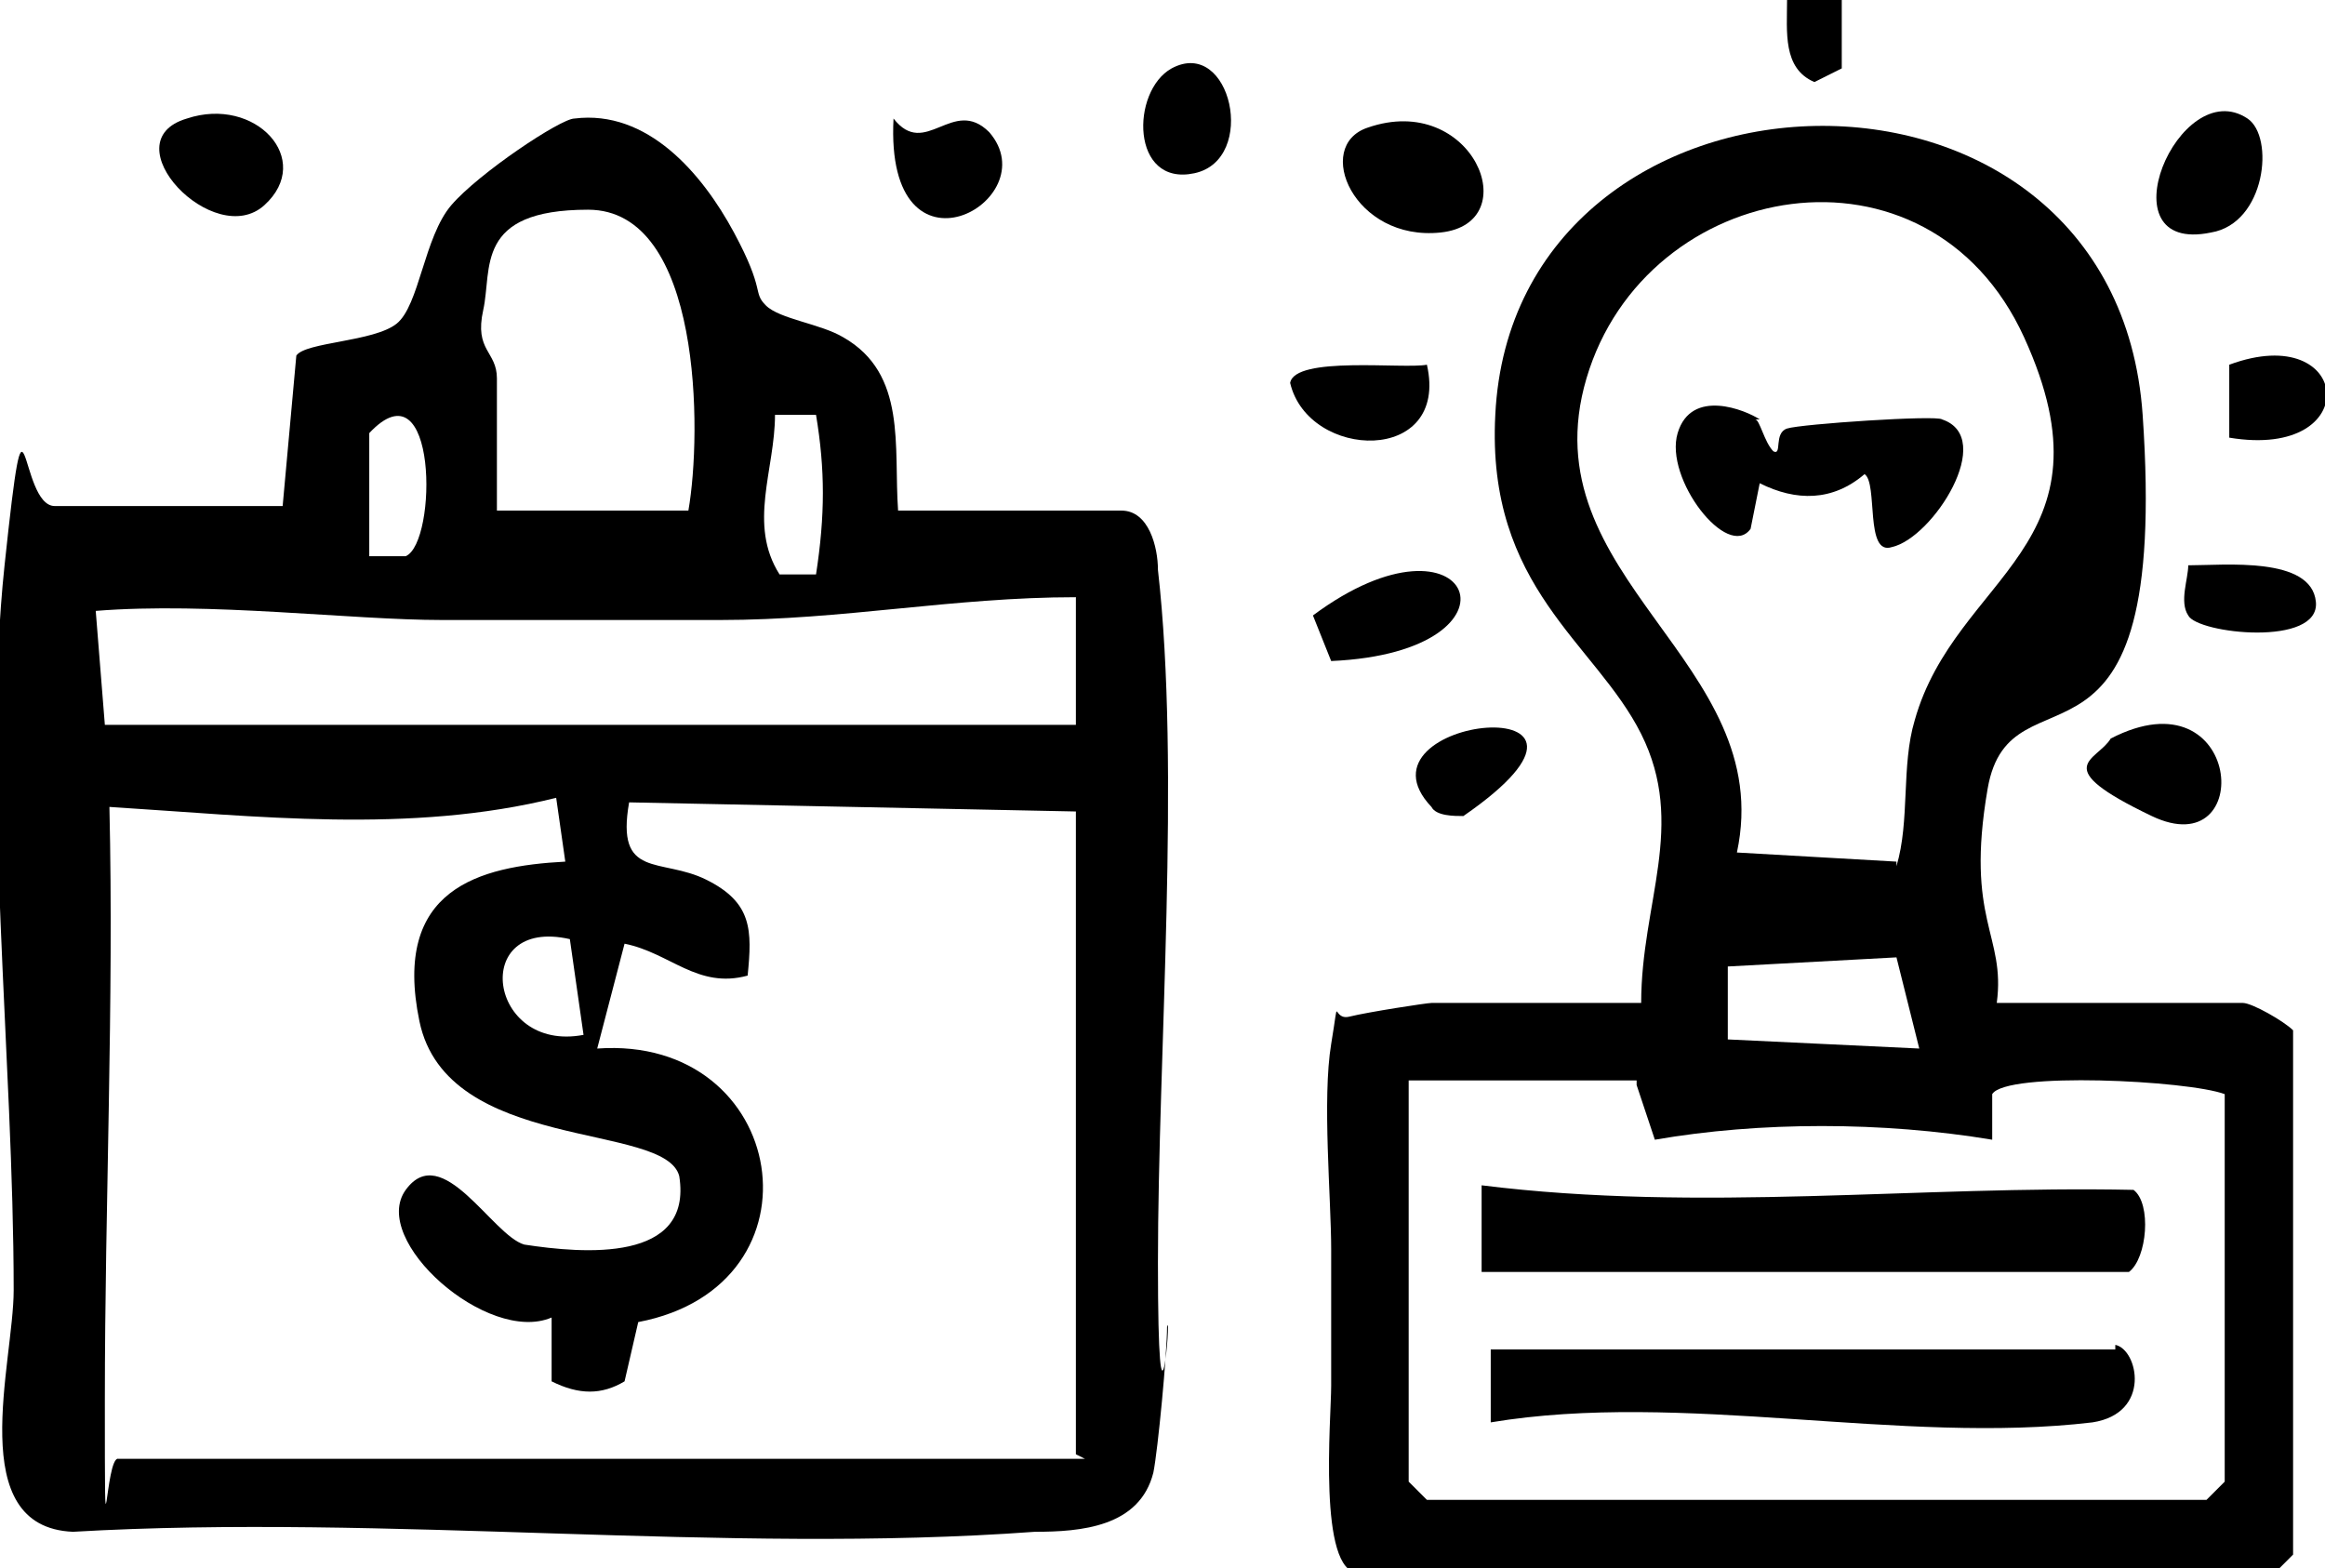 <?xml version="1.0" encoding="UTF-8"?>
<svg xmlns="http://www.w3.org/2000/svg" version="1.1" viewBox="0 0 51 34.4">
  <!-- Generator: Adobe Illustrator 29.2.1, SVG Export Plug-In . SVG Version: 2.1.0 Build 116)  -->
  <g id="Layer_1" display="none">
    <path d="M66,13.4c-.3-.3-1.1-1.7-1.2-1.7-2.1.6-2,1.3-2.2,3.3-2,.7-4.2.4-6.3.5,0-1.1.3-2.4-.5-3.3-1.4-.8-2.9,1.9-3.6,1.8-1.7-1.8-4.4-2.8-4.8-5.5.7-1,2.2-1.3,1.9-2.9l-2.8.2c-2.1-1.4-.5-4.1-.9-6.2.7-.9,2.8.2,3.4-.6.9-1.4-1.5-2.8-1.3-3.5l3.7-3.8c1.6-.6,1.9,1.5,3.3,1.3,2-.2,1.9-1.7,1.9-3.4.3-.4,5.4-.5,6.2.3.6.8-.5,2.5,1.7,3s2.4-2,3.6-1.5,2.4,3.4,3.4,4c.4.9-5,3.7.9,3.6.6.4.7,4.9.4,5.6-.6,1.3-2.9.2-3.1,1.6s1.9,2.6,1.7,3.4l-4.3,4.6c-.3-.4-.7-.5-1-.8ZM61-8.5h-2.7s-.1,2.5-.1,2.5c-.8.5-1.7.6-2.5.9s-.7.7-1,.8c-1.1.3-2.2-1.8-2.7-1.7l-1.3,1.6,1.5,1.9c-.9,2.4-1.1,4.1-4.2,3.6v2c.3.3,2.1,0,2.7.4s1.4,3,1.4,3.3c0,.7-1.7,1.3-1.9,2s1.4,2,2.1,2.3c.5,0,1.4-1.4,2.2-1.5s3.7,1.2,3.8,1.6v1.9c.3.6,2,.5,2.3.3.5-.3,0-1.7.6-2.4,1.2-.2,3.4-2,4.3-1.6s1.8,2,2,1.9l1.5-1.9-1.9-1.8c.5-2,.8-4.5,3.5-4.1l.4-.4-.2-2.1c-1.7,0-2.3.4-3-1.3s-.6-2.6,1.2-4.1c.2-.4-1-1.7-1.4-1.7l-1.9,1.6c-.5.3-1.1-.5-1.6-.7-2-.9-3.4-.5-2.9-3.4Z"/>
    <path d="M36.3,5.9c2.5-.3,4.9,0,7.1,1.1s1.8,1.7,2.9,3.5,3.4,4.2,3.5,5.1c.6,4-2.1,9.7-5.7,11.5s-8.5,1.6-12.5-.7c-8.3-4.7-5-19.3,4.6-20.6ZM44.4,11.2c.3-.6-1.3-1.9-1.8-2.2-2.8-1.7-7.8-1.7-10,1l2.8,3.1c2.3-1.6,4.3-1.1,6.6.2.3-.5,2.3-1.8,2.3-2ZM31.6,23.3c.1-1,2.2-2.1,2.4-2.9s-.5-2.1-.5-3.2.4-2.4.7-3.4c-1.1-.6-1.7-1.8-2.6-2.6s-.2-.4-.6-.3c-1.6,3.1-2.8,5.8-1.6,9.4s1.5,3.4,2.1,3ZM46.1,12.1c-1-1-2.5,0-3.2.9s.9,3,.9,4.3-.9,2-.6,3.1,2.1,2.1,2.2,2.9c3-1.9,2.9-9.1.8-11.3ZM40.2,19.8c1.4-1.1,1.6-4,.2-5.1-2.9-2.2-5.9,1.5-4.1,4.3s3,1.5,3.9.7ZM35.7,21.6l-2.9,2.8c2.8,2.3,6,2.6,9.3,1.4s2-.6,1.5-1.7-2.1-2.4-2.3-2.4c-.5,0-1.3.8-1.8.9-2,.5-3.3-1-3.8-.9Z"/>
    <path d="M43.7,1.4l-.2,2.7C35,.1,25.8,6,24.2,14.9c-2.9,16.9,22.8,23.8,27.6,6.4s.7-5,1-5.2c.4-.4,1.7-.6,1.9,0,.3,1-.1,2.9-.4,4-1.2,4.6-3.3,8.5-7.5,11-6.1,3.6-13.4,3.2-18.9-1.3C13.9,17.8,26.5-3.9,43.7,1.4Z"/>
    <path d="M65.5,19.4l2.6-1.7c.9.7,4,4.6,3.8,5.5s-1.1,1-1.4,1.6c-.4,1-.2,2.3-.6,3.4l1.6,2.1-3.8,4.4c-.8.2-1.2-1.2-1.9-1.2s-1.5,1.7-1.5,2.5l-5,.2-.5-2.3c-.5-.4-1.9,1.3-3.6-.4s1.7-3.7-1.6-5v-.3c1.4-3,1.3-6.2,3.2-9l2,.4.5-2c.3-.8,3.8-.7,4.7-.9l1.4,2.7ZM63,18.7l-1.9.3c.3,2.4-1.6,2.5-3.5,2.7,0,2.1-1.4,4.1-.9,6.2s.9,1.2.9,1.8-1.2,1.6-.7,2.6c.1.1,2.4-1.2,3.8,0s-.4,3.2,2.1,2.5c0-.9-.3-1.8.5-2.3s2.9-1.2,3.1-1.3c1,0,.8.8,1.6.9l1-1.4c.1-.5-.9-.7-1.1-1.1-.4-.7.5-2.2.6-3.1s-.3-2.2-.2-2.7.9-.8,1.1-1.2c.3-.7-1.2-1.8-1.5-2.5-.5.3-.9,1.2-1.5,1.2s-4-1.4-3.3-2.7Z"/>
    <path d="M28.3-3.8c1.8-.5,2.5,2.5.9,2.9s-2.4-2.5-.9-2.9Z"/>
    <path d="M38.5-5.8c1.4,3.1-3.1,3.9-2.1.2l2.1-.2Z"/>
    <path d="M40.5-5.6c3.6-.9,2.8,3.7.1,2v-2Z"/>
    <path d="M52.1,33.2c.8,1.2-2.3,2.6-2.7.8s2.2-1.5,2.7-.8Z"/>
    <path d="M61-8.5c-.5,2.9.9,2.5,2.9,3.4s1,.9,1.6.7l1.9-1.6c.4,0,1.6,1.3,1.4,1.7-1.7,1.5-2.1,1.9-1.2,4.1s1.3,1.3,3,1.3l.2,2.1-.4.4c-2.7-.4-3,2.1-3.5,4.1l1.9,1.8-1.5,1.9c-.2.1-1.6-1.7-2-1.9-.9-.4-3.1,1.4-4.3,1.6-.6.6-.1,2-.6,2.4s-2,.3-2.2-.3v-1.9c-.2-.4-3.4-1.6-3.9-1.6-.8,0-1.7,1.5-2.2,1.5-.6-.3-2.3-1.5-2.1-2.3s2-1.2,1.9-2-1.2-3.1-1.4-3.3c-.6-.3-2.4,0-2.6-.4v-2c3,.6,3.2-1.1,4.1-3.6l-1.5-1.9,1.3-1.6c.4,0,1.5,2,2.7,1.7s.6-.6,1-.8c.8-.4,1.7-.5,2.5-.9v-2.5c.1,0,2.8,0,2.8,0ZM58.7-4c-9.5,1.2-5.9,16,3.4,12s3.9-12.9-3.4-12Z" fill="#fff"/>
    <path d="M31.6,23.3c-.6.4-1.9-2.5-2.1-3-1.2-3.6,0-6.2,1.6-9.4.4,0,.4,0,.6.3.8.8,1.5,2,2.6,2.6-.3,1.1-.7,2.3-.7,3.4s.7,2.4.5,3.2-2.3,1.8-2.4,2.9Z" fill="#fff"/>
    <path d="M44.4,11.2c0,.1-2.1,1.5-2.3,2-2.3-1.3-4.3-1.8-6.6-.2l-2.8-3.1c2.3-2.6,7.2-2.6,10-1s2.1,1.6,1.8,2.2Z" fill="#fff"/>
    <path d="M46.1,12.1c2.2,2.1,2.2,9.4-.8,11.3-.2-.8-2.2-2.6-2.2-2.9-.3-1.1.6-2,.6-3.1s-1.6-3.5-.9-4.3,2.2-1.9,3.2-.9Z" fill="#fff"/>
    <path d="M35.7,21.6c.6-.1,1.9,1.4,3.8.9s1.2-1,1.8-.9,2.2,2.3,2.3,2.4c.5,1.1-.6,1.4-1.5,1.7-3.3,1.2-6.5.9-9.3-1.4l2.9-2.8Z" fill="#fff"/>
    <path d="M40.2,19.8c-1,.8-3.2.4-3.9-.7-1.8-2.8,1.2-6.6,4.1-4.3s1.2,4-.2,5.1Z" fill="#fff"/>
    <path d="M63,18.7c-.6,1.3,2.6,2.8,3.3,2.7s1-.9,1.5-1.2c.3.6,1.8,1.8,1.5,2.5s-1,.7-1.1,1.2.3,1.8.2,2.7-1,2.3-.6,3.1,1.2.6,1.1,1.1l-1,1.4c-.8,0-.6-1-1.6-.9s-2.9,1.1-3.1,1.3c-.8.6-.5,1.5-.5,2.3-2.5.7-1.6-2.1-2.1-2.5-1.4-1.1-3.7.2-3.8,0-.4-1,.7-1.9.7-2.6s-.8-1.2-.9-1.8c-.5-2.2.9-4.1.9-6.2,1.9-.2,3.8-.2,3.5-2.7l1.9-.3ZM61.7,21.9c-2.8.5-3.7,2.9-3.4,5.5.6,4.4,7.3,4.2,8.3.7s-1.2-6.8-4.9-6.2Z" fill="#fff"/>
    <path d="M58.7-4c7.3-.9,9.8,9.4,3.4,12-9.3,3.9-12.9-10.9-3.4-12ZM58.5-1.8c-1,.2-2.5,1.7-2.9,2.6-1.9,4.6,4.2,7.8,7,4.3s0-7.7-4.1-6.9Z"/>
    <path d="M61.7,21.9c3.7-.6,5.9,2.8,4.9,6.2s-7.7,3.7-8.3-.7.6-5,3.4-5.5ZM62.2,23.9c-3.1.5-2.3,4.9.2,4.9,3.6,0,2.5-5.3-.2-4.9Z"/>
    <path d="M58.5-1.8c4.1-.8,6.6,3.8,4.1,6.9s-8.9.3-7-4.3,1.9-2.4,2.9-2.6Z" fill="#fff"/>
    <path d="M62.2,23.9c2.7-.4,3.8,4.9.2,4.9s-3.3-4.3-.2-4.9Z" fill="#fff"/>
  </g>
  <g id="Layer_3" display="none">
    <path d="M6.4,2.6c0-.2.6-.8,0-.8-.4,1.1-.7,2.6-2.1,2.1-.1-.3-.3-.6-.2-1s2.3-4.9,2.5-5.2c.6-.7,1.1-.7,1.8-.1s3.1,5.2,3.1,5.5c0,1.1-1.3,1.5-2,.6s-.5-1.5-1.1-1.9v23.6c.1,0,12.7-13.6,12.7-13.6,1-.8,2.6-3.3,4.1-2.6l6.1,5.7c.2.2.4.3.7.2s2.4-2.1,2.7-2.4c2.5-2.4,5.4-5.3,7.8-7.8s2.8-3.1,2.6-3.3c-1.7.3-4.1.2-2.6-2l8.6-2.5c.5,0,1,.3,1,.8s-2,7.1-2.5,8.1-.8,2.2-1.7,2.1c-2.8-.1,1.1-5.3.7-6.7-2.5,1.9-14.7,16.2-16.6,16.4s-2.2-1.8-3-2.5c-1.4-1.3-3.2-2.5-4.3-4h-.3S8.3,28.5,8.3,28.5v4.9h7.5c.1-1.4,0-3.4.6-4.6h5.9v4.6h2.4v-7.6s.6-.6.6-.6h5.9l.2,8.4h2.4c0-.1,0-14.4,0-14.4h6.4l.4.4v14.1l2.4-.3c0-.5.2-1.1.2-1.6.5-5.5-.9-11.8-.2-17.3s0-.6.4-.8h5.8l.4.4v18.5c0,.2-.6,1.4.6,1s.6-1.7.6-2.4h1.5s.4,1.9.4,1.9c1.3-.2,2.7.3,2.4,1.9-.1.2-1.9.4-2.4.6-.7.4-.5,1.4-1.4,1.5s-1.1-1-1-1.9c-2.1,0-4.3,0-6.4,0s-2.4,0-3.6,0c-10.5,0-21,0-31.5,0-1,.2-.3,1.9-1.8,1.7,0-1.8-.5-1.4-1.6-1.9-2-.9.2-1.4,1.1-1.9V2.6ZM47.5,15.7h-2.6l.2,17.8h2.2s.2-17.8.2-17.8ZM38.6,21l-2.6.2v12.3h2.6v-12.5ZM29.2,27.2h-2.4c-.3.2-.4,5.7-.1,6l2.5.2v-6.3ZM17.9,33.5c.6,0,2,.2,2.3-.2l-.4-2.8h-1.9c0,.1,0,3,0,3Z" fill="#272727"/>
  </g>
  <g id="Layer_4" display="none">
    <path d="M43.5-2c1.3,1.4,2.6,3.1,3.9,4.4s3.1,2.3,3.4,3c.6,1.5,0,4.6,0,6.3,2.3-.6,3.6-2,5.7,0s3.1,3.6,3.2,3.8c.3.8.5,5.3-.2,5.5-3.4.1-1.4-3-2.2-4.8-1.4-.7-2.4-3.5-4.2-2.9s-1.5,2.5-1.8,3.8-.5.1-.5.3c0,1,1.7,1.7,2.6,1.4s.8-3,.9-3.8l.3.8.9-.5c-.8,1.7.6,2.8.6,3.9s-.3,1.3-.3,2c0,1.8,0,3.7,0,5.6.4,1.2,5.5-1,4.5,2.4l-4.6-.3v4.3h-1.8c0-.1,0-4.3,0-4.3l-8.9.4c-.4.2.2,1.4.5,1.5,1.2.6,4.4-.4,5.2-.1s.3,2.8.4,3.5l9.9.5c0,.7,0,1.6-.9,1.7l-40-.2c-.1,0-.4-.8-.4-.9v-15.6h-4.9c-.7,0-3.7,3.3-4.4,2.8-1.3-1.5,2.3-4.5,3.5-4.8s4.4.4,5.9.5v-3.6c-1.9.7-2.8,1.3-4.8.6-3-1-4.7-6-3.8-8.9s5-4.9,7.4-2,.3,1,.8,1.1l.5-7.6h23.7ZM21.9-.3v34.4h27.4c0,.1,0-1.9,0-1.9-1,.1-2.2-.2-3.2,0s-1.5,1.4-2.8,0-.9-5.7,1.7-5.2l.2-.3-.2-8.7c-5,.5-10.1.2-15.1.2s-2.9.4-4.4,0v-1.8s18.2,0,18.2,0c1.6.9,1.3,0,1.5,0,3-.8,1.9,2.6,1.9,4.2,0,2.2,0,4.3,0,6.5h2.1c.6-.1.5-5.9.4-6.7s-.8-1-.8-1.5c2-1.2.2-1.9.1-3s.5-2.7,1.4-3.7c-2.2-.6-.7-5-1.4-6.1s-.9-.5-1.3-.8c-1.3-1.1-3.3-3-4.4-4.2s-.6-1.2-1.2-1.6L32.6,0l-10.8-.2ZM15.7,4.6c-2.8.2-3.3,4.6-1.8,6.8,2.4,3.5,6.1,2.9,6-1.6s-.7-5.4-4.2-5.1ZM51.5,19.7v7.2h2.3v-7.1c-.8,0-1.3-1-2.3-.1Z"/>
    <path d="M16.1,29.2l.3.5c-.1,1-3.3.9-4.1.8-1.4-.2-1-1.3-.2-1.3h4.1Z"/>
    <path d="M39.3,4.9c.2.2,1.1,2.5,1.5,2.5,1-.8,1.1-3.1,2.7-2.8.6,1.3-1.7,3.4-1.8,4.2s1.4,2.5,1.8,3,1.2.5,0,1.1c-1.7.8-1.7-1.5-2.7-2.4-1,.8-1.3,2.3-2.6,2.8l-.6-.3c.4-1.6,1.4-2.7,2.2-4.1-.6-1.4-2.3-2.4-2.2-4.2,0,0,1.5.1,1.7.3Z"/>
    <path d="M37.1,12.9c-1.6.5-1.5-2.1-2.7-2.3-2.2-.4-2.2,2.1-3.1,2.3-1.3.3-.5-1.9-.3-2.3.3-.8,2.1-5.6,2.4-5.7.7-.2,1.1,0,1.4.5s1.6,4,1.8,5,.5,1.6.4,2.5ZM34,7.4c-.6-.6-.8,1.5-.8,1.8h1.3s-.5-1.8-.5-1.8Z"/>
    <path d="M27.4,6.3h-2c-.4-.4-.1-1.5.2-1.5,1.4.3,3-.2,4.3-.2,2.5,0,1.6,2.4-.6,1.8-.5,1.8,0,3.6-.3,5.4s-.4,1.8-1,1-.5-.9-.5-1v-5.5Z"/>
    <path d="M30.5,21.6c.2.4-.2,1.8-.6,1.8h-4.7c-.2,0-.4-1.8.4-1.8h4.9Z"/>
    <rect x="25.2" y="26.1" width="5.1" height="1.8"/>
    <path d="M30.2,32.2h-4.8v-1.8h4.7c.6,0,.3,1.4.1,1.8Z"/>
    <path d="M32.8,27.9l-.2-1.4c.2-.8,4.2-.3,5-.1l-.4,1.5h-4.4Z"/>
    <path d="M36.8,21.6l-.2,1.4c-1.6.4-4.7,1.2-4.1-1.4h4.3Z"/>
    <path d="M36.8,30.7v1.1c0,.5-4.8,1.2-3.8-1.1,1.3-.2,2.5-.4,3.8,0Z"/>
    <path d="M41.9,21.6c0,.5.2,1.5-.4,1.7-1.6.1-3.2.4-2.9-1.7,1.2.1,2.2-.6,3.3,0Z"/>
    <path d="M41.1,25.9c.2.5.3,1,0,1.4l-2,.3.2-1.7h1.8Z"/>
  </g>
  <g id="Layer_5" display="none">
    <path d="M30.9-13.1c1.2,1.2,1,2.7,1.9,4,1.3.2,3-.2,4.2.1s1.2,1.6,2,1.8,1.8-.2,2.6-.2c1.6,0,6-.3,7.1.6,2,1.7,1,4.9,1,7-.1,12.2.3,24.5.3,36.8s-.5,2.8-.3,4.2c-.9-.5-1.9-1.1-1.9-2.3,0-10.7,0-21.5,0-32.1s0-5.7,0-8.6c-3.1.4-6.2.2-9.3,0-.8.2.5,2.9-2.2,3.2-6.2.5-13.1-.4-19.3,0-1.2-.2-1.4-2.1-1.3-3.1l-8.4.5-.5,4.9c-.7.4-.9,0-1-.7-.1-1.2-.1-4.2,0-5.3s.5-1,1.3-1.1c2.7-.3,6.1,0,8.8-.2l-.6-1.7-9.9.2c-1.1.8-.9,6.6-.8,8.1.1,3.8.8,7.6,1,11.4.4,9.7-.4,19.4-.7,29s-1.4,7.6,2.8,7.8c9.2.5,18.7-.4,28.1-.2s7.4.8,11.1.2,1.9-1,1.8-.1c-.1,2.2-4.5,1.6-6.2,1.6s-5.1-.5-7.5-.5c-9.2,0-18.6,1.6-27.8.8s-4.2-2-4.5-4.2,0-5.9,0-8.2c.2-8.6,1.4-17.2,1-25.9S1.9,2,2.5-3.3s1.4-3.6,3.1-3.9,9.5.4,10.4-.3.4-.7.7-1c1.4-1,4.1-.3,5.7-.6l.4-.4c-.4-4.4,5.2-6.6,8.2-3.6ZM30.5-7.1c.3-2.3-.4-5.5-3.3-5.3s-2.3,3.4-2.8,5.3h-6.5V-.9l.4.4h18v-6.4c-.3-.5-.5-.1-.6-.1h-5.2ZM47.6-5.4h-8.8c-.2.4-.4,1.9.1,1.9h9.8c.2-.7-.4-1.8-1.1-1.9Z"/>
    <path d="M17,26.7c-1-.4-5.2.7-5.7,0l.4-9.3c3.9-1.3,7.9-2.4,11.7-3.7s14.6-5.9,15.3-5.3l-1.6,2.1c1.2,5.2.2,10.6.4,15.9-.2.6-2.9.5-3.4.2s-1.6-2.8-1.6-3.3v-10.6c0,0,.3-.3.2-.6-.4-.4-3.1,1.7-3.7,1.9-1.8.8-5.4,2-7.3,2.6s-3.3.3-4.6,1.2v9.1ZM35.6,11.3l-1.6.6c.4,4.4,0,8.8.7,13.2l1.2.3-.2-14ZM13.4,19.6c-.3,1.5.2,4,0,5.7h1.7c.6-.5.1-5.8,0-6.8-.6,0-1.6.4-1.7,1.1Z"/>
    <path d="M31.4,26.3c.3,0,4.8,3.4,5.4,4,4.7,4.2,10.6,10.4,14.7,15.3s2.9,3.2,1.2,4.8-1.7.7-2.8.1c-3.2-1.7-5.3-5-7.7-7.5s-5.9-5.6-8.6-8.6-4.1-4.9-4.2-5.3c-.2-.9,1.3-2.4,2-2.9ZM33.2,30.4c.1.4,0,.7.4,1.2s1.7,1.5,1.4.3-.9-1.3-1.8-1.5c-.2-.7,0-1.9-1.2-1.7-.3.7-.1,1.6.7,1.8s.5-.1.5-.1ZM50.3,48.5c.9-1-3.7-5-4.5-5.8-2.6-2.9-5.8-6.9-8.8-9.3s-1.1-1-1.9-.8c-.2.2.8,1.3,1,1.6,2.6,3.2,5.8,5.9,8.6,8.8s5.1,6.2,5.7,5.6Z"/>
    <path d="M44.5,26.1c-.3,1.1-4.1.5-5.1.3-.6-3.1,0-6.2,0-9.3s-.2-5.2-.3-7.7-.5-1.6-.1-2.5,4.6-2,5.4-1.1v20.3ZM42.4,7.2l-1.1.2c-.3,4.1,0,8.3-.1,12.5s-1.5,6.1,1.9,5.1c-.9-4.1-.3-8.4-.5-12.6s-.5-3.5-.3-5.2Z"/>
    <path d="M7.1,48.2c1.2.7,2.3,0,3.5,0,4.9-.1,10.1,0,14.9.6-2.1,1-4.4.8-6.6.8s-6,.3-8.9.3-3.4-.3-4-1.3-.1-8.4,0-10.2-.2-.7.4-.6c1.1.4.7,4.1,1.1,5.2l-.2,5.2Z"/>
    <path d="M19.2,17.7c.2-.8,2,0,2.8-.1s1.1-.9,1.8,0l.4,9.2c-.2,0-.5.3-.6.3h-4.5v-9.3ZM20.6,18.2v6.5c0,0,.2.6.4.6h1.3v-5.9c0-.5-.8-1.1-1.1-1.6l-.6.4Z"/>
    <path d="M30.7,37.8c-.5.2-1,.3-1.5.3-5.2.4-11.2,0-16.5,0s-1.6.6-2.3-.1-.4-1.1.2-1.3l19.1-.3c.7,0,1.6.7,1,1.4Z"/>
    <path d="M28,31.8c.5.2.4,1,0,1.4-5.8.7-11.7,0-17.4.6l-.3-1.5c0,0,1.4-.5,1.5-.5h16.2Z"/>
    <path d="M26.4,42c-2.4.1-4.9.6-7.4.7s-7,.2-7.8-.2c-1.2-.5-.5-1.2.5-1.3,3.6-.3,9.8-.6,13.3-.3s1.3.1,1.3,1Z"/>
    <path d="M27.4,15.1c0,3.7-.1,7.4.7,11-.1.5-1.8.5-2,.1-.8-1.1-.3-9.2-.6-11.1h1.9Z"/>
    <path d="M24.2,44.9c.2.6-.4.6-.9.7-1.1.1-2.9.2-4.1.3-1.8,0-6.2.3-7.7,0s-.6-.8-.6-1.5c4.4.3,9.1-1.1,13.3.5Z"/>
    <path d="M30.5,24.8c-.3.3-1,.3-1.4.3,0-2,0-4,0-5.9s-.8-4.4.1-4.7c.4,0,1,.2,1.2.5.5.8.5,7.3.4,8.6s0,1-.3,1.3Z"/>
    <path d="M19.1,7.9v1.1c-.5.2-1,.4-1.6.5-1.3.2-5.1,0-6.5-.2s-1.3-1.6.3-1.7,1.9.3,2.9.2c1.6,0,3.3-.7,4.9,0Z"/>
    <path d="M41.6,44.9c-1.7,2.3-5.5,2.1-7-.2,1.1-.2,2,.4,3,.5s2.6-.5,4-.3Z"/>
    <path d="M43.7,48.5c.5,0,2.2.3,2.3.8,0,.7-.7.6-1.1.6-1.6,0-3.8-.8-5.4-1,0,0,.3-.5.4-.5,1.2,0,2.7-.1,3.9,0Z"/>
    <path d="M12.8,12.8c.1.2,0,1,0,1.3-.4,1.2-3.5.5-2.7-1s2.5-.6,2.8-.2Z"/>
    <path d="M44,32.1v1.2c-.7,1-3.4-.2-3.8-1.2,1.3,0,2.6-.6,3.8,0Z"/>
    <path d="M35.6,39.1c.2.9-.6.7-.9,1.4s0,1.6-.8,2c-.5-1.5-.4-3.7,1.7-3.4Z"/>
    <path d="M27.1-11.2c2-.6,2.8,3,.7,3.6-2,0-2.5-3.1-.7-3.6Z"/>
  </g>
  <g id="Layer_6" display="none">
    <path d="M44.5,20.4c3,1.1,5.7,2.3,7.1,5.4s.9,6.5.7,9.9c-.5,1.4-1.9.5-3,.6-3.6.1-6.9,0-10.4,0s-7.4.4-10.5,0-.5,0-.7-.2c.3-3.7-.3-7.5,1.4-10.9s4.7-3.8,7.5-5.1c-.6-1-1.4-1.6-1.9-2.6-2.7-5.8,2-13.2,8.4-10.3s4.9,6.7,3.2,10.4-2.1,2.7-1.9,2.9ZM42.4,8.1h-3.4c-.9.5.5,1.6,1.2,1.7s2.5-.6,2.2-1.7ZM43.5,9.5c-1.6,2.1-4.2,2.2-5.9.2-2.5,2.9-1.3,9.6,3.1,9.6,4.6,0,6.1-7.1,2.8-9.8ZM38.9,24.5l.4-1.2c1.2.2,2.1.7,3.1,1.4.3,0,1.1-2.6.7-3.1-1.5-.6-3.4.4-4.6-.9-.4,1.1-.3,2.3,0,3.4s-.2.4.5.4ZM32,34.9v-4.9c0-.7,1-.7,1.5-.6l.4.3v4.9h12.6l.3-4.6c.2-.6,1.2-.4,1.7-.4.5.1,0,4.2.2,5.1l.4.4h1.5s0-6,0-6c0-.3-.8-2.4-1-2.8-.8-1.5-2.5-3-4.2-3.3-.6,3.8-2.5,7.2-4.1,10.7-1,.7-2.7-2.6-3-3.2-1.2-2.4-1.6-5.2-2.8-7.7-5.5,1.9-5.6,6.6-5.3,11.7l1.9.4ZM40.7,30.4l1.4-3.4c-.4-.7-1,0-1.7-.2s-1.1-1-1.6-1.1c-.4.5,1.3,4.2,1.9,4.7Z"/>
    <path d="M25.3,36.3H2.3c0,.1-.4,0-.4,0-.7-5-.9-10.8,3.7-14.1s2.9-1.3,4.1-2.3l-1.5-1.6c-4.1-5.9,2.4-15.4,9.1-10s3.3,8.9-.2,11.8c2.7,1.2,5.3,2.1,6.9,4.7s1.4,2.9,1.4,3.6v7.9ZM12,8.6c-1.3.3-2.8,3.6-3,4.9-.6,4,4.3,8.1,7.4,4.3s.8-10.4-4.5-9.2ZM11.6,20.9c0,1.3.8,2.3,1.8,3,.4,0,3-2.2,1.9-2.8-1,.9-2.6.1-3.7-.2ZM12.8,34.7l-2.8-3.5,1.6-5.4-2.3-3.2c-5.5,1.5-5.8,7.3-5.6,12.2l1.9.4v-5.5h1.9c0,.1,0,5,0,5h5.2ZM23.4,34.8c.2-.7,0-4.3,0-5.5s-.7-2.3-.9-2.7c-.9-2.1-2.7-3.3-4.7-4.1l-2.9,3,1.6,5.4-3,3.7h5.6l.4-.4v-4.6h1.5s.4.4.4.4l.3,4.8c.5,0,1.7.6,1.9,0ZM13.3,32.3c0-.7.9-1,1.1-1.4.3-.6-.7-3.5-1.3-4,0,1.9-1.7,3.9.2,5.5Z"/>
    <path d="M26-1.1c6.9-.9,10.8,8.2,5.1,12.7s-11.1.5-11.3-5.3,2.7-7,6.1-7.4ZM26,.8c-4.3.9-5.6,7.2-1.8,9.8s7.4,0,7.8-3.8S29.3.1,26,.8Z"/>
    <path d="M27.7,4.1c.2.2-2.8,4.1-3,4.7s1.3,1.3,1.7.7.1-.9.4-1.3c.9-1.5,4.1-3.5,1.7-5.4s-4.4-.1-4,1.9l.7.5c1.2-.4.9-1.9,2.5-1.2Z" fill="#fff"/>
    <path d="M27.7,4.1c-1.6-.7-1.3.8-2.5,1.2l-.7-.5c-.3-2,2.6-3,4-1.9,2.4,1.9-.9,3.9-1.7,5.4s-.2,1-.4,1.3c-.4.6-1.9.2-1.7-.7s3.2-4.5,3-4.7Z"/>
  </g>
  <g id="Layer_7" display="none">
    <path d="M29.7,12.7c-.4-.3-.4-3.6-2-1.4s-.3,1-.7,1.4c-2.1,2.1-4.2,2.9-7,3.6s-.7.6-1.2.6-4-.9-4.6-1c-2.6-.9-3.1-2.9-4.6-4.8-.7-.2-1.3,1-1.5,1.6h-.5c-1.2-.8-2.7-.9-3.9-1.5s-1.5-1-2.3-1.4c-1.9-.8-4-1.2-5.9-2s-1.8-.7-1.8-1.9c0-2.3,2.4-8.9,3.7-10.8s.4-.6.8-.6c2.6.9,5.2,2,7.8,2.7s2,.2,2.8.5,3.9,1.1,4.3,1.3,0,.8.5,1.2c1.4,1.4,2.4.2,3.4-.1,2.5-.9,5.3,0,7.8.4l.5-1.4c1.3,0,2.4-.9,3.6-1.3s1.5-.2,2.3-.5c2.9-1,5.7-2.4,8.5-3.6.5.1,2.2,4.1,2.4,4.8.6,1.7,2.1,5.9,2.3,7.5s.1.7,0,1-7,2.7-8.1,3.2-.9.7-1.4.9-5,1.9-5.4,1.7ZM42.5,6.1c0-1.7-2-9.3-3.3-9.9s-6.7,2.7-8.2,2.7l4,9.8,7.5-2.6ZM6.9-.9c-.5,0-1,0-1.4-.1C3.7-1.5,1.3-2.8-.5-3.2s-.6-.1-.7,0C-2.6-.4-3.7,2.6-4.2,5.7l7.1,2.8L6.9-.9ZM11.2.3c-.7,0-1.1-.2-1.5-.7-.7,0-4.6,8.6-4.8,9.9l2.6.8L11.2.3ZM28.9-.4l-1.6.5,3.3,10.3,2.5-.7v-.5S28.9-.4,28.9-.4ZM26.2,9.6c.2.1,1.9-.8,1.8-1.2l-2.5-6c-2.5.8-4-1.2-6.6-.6s-3.1,2.2-3.3,3.8c2,0,2.5-2.7,4.6-1.9s4.6,3.9,5.3,4.8.5.7.6,1.1ZM14.7,2.6c-.9-.1-1.5-.9-2.2,0s-2.3,5.5-2.4,5.8c-.2.9.7,1.8,1.4,1.9s1.4-1.2,3.1-.3,2.3,1.8,2.6,2.1c.8,1.1-.5,3.6,1.9,2.5-.2-1.1-1-3.1.9-2.3s1.9,2.5,2.3,1.1-2.1-2.5-1.4-4.1c.5-.5,2.9,2.5,3.4,2.8l.7-.5c.2-.4-1.1-2-1.4-2.3-1.2-1.4-2.7-2.5-4.1-3.6-.6-.1-2.3,2.3-4.5,1.7s-1.5-.8-1.6-.9c-.8-1.4,1.5-3.4,1.1-3.9ZM15.4,12.2l-1.2.2c0,.5.2,1,.6,1.4.7.2.6-1.3.6-1.6Z"/>
    <path d="M32.6,15.3c1.8-.2,6.7,1.7,8,3.1,7.1,7.1,1.3,19.5-8.5,18.6s-13.7-19.7.5-21.7ZM32.2,17.2c-8.7,1-11.4,12.5-3.7,16.9,7.9,4.5,16.7-4.2,12.5-12.3s-5.6-5-8.8-4.6Z"/>
    <path d="M11.3,33c-3.5,3.4-10,3-13-.7s-2.5-11.9,3.1-14.2c9.3-3.8,17.3,7.6,9.9,14.9ZM4.1,19.1c-3.2.5-6.1,3.8-6,7.1.2,6.5,7.7,10.1,12.3,5s.4-13.1-6.3-12.1Z"/>
    <path d="M20,26.9l-1.7,1.2c-.6,0-.8-.5-.9-1.1-.6.3-1.4.5-1.9-.1,0-.9,3.5-1.8,4.2-.9l.2,1Z"/>
    <path d="M13-7.2c1.1-.3,1.9,1.1,1.1,2.1-1.3,1.7-3-1.6-1.1-2.1Z"/>
    <path d="M24-7.4c1.5-.5,2,2.1.4,2.7-1.3,0-1.4-2.4-.4-2.7Z"/>
    <path d="M18.8-7.2c2.1.1,1.6,1.9.2,2.8-1-.7-1.2-2-.2-2.8Z"/>
    <path d="M-2,16.8c-.7.4-1.4.4-2.1,0-.7-1.9,2-2.5,2.3-.5l-.2.6Z"/>
    <path d="M-3.7,34c1-.3,2.1.6,1.3,1.6-1.3,1.8-2.9-1.1-1.3-1.6Z"/>
    <path d="M42.5,34c2-.5,1.9,2.7,0,2s-.9-1.8,0-2Z"/>
    <path d="M41.7,14.4c1.5-.5,2.6,2,.6,2s-1.5-1.7-.6-2Z"/>
    <path d="M14.1,33.8c1.3-.4,2.1,1.2,1,1.7s-1.9-1.4-1-1.7Z"/>
    <path d="M43.7,12c.6.9-1.6,1.3-1.9.6-.4-1.1,1.7-.8,1.9-.6Z"/>
    <path d="M18.1,22.8c.5-.2,1.4.7.8,1l-1.4-.2c.2-.2.3-.7.6-.8Z"/>
    <path d="M32.1,33.4c-.1,0,0,.4-.6.4-2.8-.1-5.4-3.9-5.7-6.5-.6-5.6,4-8.6,9.2-8s7.3,10.2,2.1,13.3-2,1.1-2.6,1.1-1.5-.7-2.3-.3ZM32.3,29c1.2,1,2.8-1,1.6-1.7s-3.8-.2-3.8-2.8,3.2-1.8,1.8-4.1c-4.1,1.9-6,5.8-3.3,9.8s3.4,2.8,3.8,2.4c.6-2-2.7-2.5-2.1-4.3s1.7.5,1.9.7ZM33.9,32.1c6.2-1.1,6.2-10.1.4-11.7l-.3,1.9,1.7.5c.9,3.4-3,.4-3.6.9-.4,2.2,1,1.5,2.3,2s2.4,2.3,1.4,3.7-2.3,1.1-1.9,2.7Z"/>
    <path d="M6.8,22.1c.4-.4,1.6-.5,1.8,0,.6,1.7-1.8,2.2-2.1,3.6,5.3,1.1,2.2,6.5-2.1,5.1.5-.6,3.5-2.8,3-3.5-1.8-1-3.7,1.7-3.3,3.3l-2.4-.2c-1.4-2.3,2.1-1.5,2.2-3.8-1.3.1-2.3-1-2.4-2.2-.2-2.8,4.1-3.8,4.2-2.1s-.7.5-1.2.6-1.5,1.3-1,1.9c1.9,1.1,2.5-2.1,3.2-2.8Z"/>
  </g>
  <g id="Layer_8" display="none">
    <path d="M-1.2-8.3c-.5,0-1.2.4-1.9.3l-.4.6V29.8c2.1,0,4.3,0,6.4,0s1.1.2,1.7.3c5.9.1,13.5-.7,19.1,0s2.4,1.8.7,1.9-4.5-.2-6.5-.3c-6.6-.1-14.6.6-21,0s-2.4-.6-2.3-2.1V-8.2c0-.8.7-1.2,1.3-1.6l6.5-.4c-.6-4.5,3.3-2.4,5.7-2.9s.5-.7.8-.7c1.7-.4,3.9.5,5.5.7s4.3-.4,5.2.4.3,1.8.6,2.3,1.7.3,2.2.7,1.1,1.8,1.6,2.3c.7.8,2.9,2.9,3.1,3.7V13.9c-.2,1-1.5,1.3-1.4,2.3-.4,0-.4-.9-.5-1.1-.5-4.5.2-9.6,0-14.2s-.4-2.4-.3-3.6l-.2-.3c-1.1,0-1.6-.4-2.4-.8l1.4-.8-3.3-3.3c-.6,0-.2,2.8-.6,3.4l1,.5-17.9-.4c-.1,0-.5-.4-.5-.5v-3.5c-1.1,0-2.4,0-3.5,0ZM4.5-10.9v4.7h13.3l.2-5.1c-1.7,0-3.5,0-5.2,0s-1.9,0-2.9,0-3.6-.2-4.8,0-.5.1-.6.4Z"/>
    <path d="M5.7,9.8c.5,0,2.2.2,2.4-.4,0-1.7-.6-7,0-8.3s4.7-2.7,5.3-2.7c1.8,0,.8,3.4.8,4.5,0,2.3,0,4.6,0,6.9h2.2V3.4c1-.6,4.3-3.1,5.1-3s.7.3.8.4c.3.5,0,7.1.1,8.3s.5,1.5-.2,2.2l-22.8.4-.5-.2.2-7.8c2.2-.2,4.7-2.9,6.7-1.8v7.8ZM12,9.4V1.3l-1.9.5c.1,1.1-.3,7.6.3,7.9.4.1,1.5.1,1.7-.3ZM20.4,9.5V3l-2.2,1.3v5.2h2.2ZM3.8,4.4l-2.7.5v4.8l2.7-.2v-5.1Z"/>
    <path d="M31.9,13.2c12.8-2,18,13.9,7.5,19.5s-18.5-5.5-13.7-14.7,3.9-4.5,6.3-4.9ZM29.4,16.6c-3.4,2.9-3.9,8.3-1.3,11.9,5.6,7.6,17.2,1.7,14.2-7.7s-8.7-7.7-12.9-4.2Z"/>
    <path d="M36.4-13c0,0,.6.1.8.3.8.5,2,1.9,1.3,2.8-1,1.4-1.3-.4-2.1-.8s-4.1-.5-3.7,1.2c1.3,2.5,5.5.8,6.3,3.6s0,3-1.4,4.1-1.4.5-1.6.8c-.4.5,0,1.7-1.1,1.8s-.9-1.5-1.3-1.8-1,.5-2.1-.6-2.3-3.8.4-3.5c1.4.4.2,2.4,3,2.1s2-1,1.8-2.4c-2.3-.2-4.2-.5-5.7-2.4s-.7-4,1.3-4.9,1.8.2,1.9-2.1l1.8.5v1.4Z"/>
    <path d="M41.4-3.5c4.4-.5,5.2,8.1-.1,8.8s-4-3-3.7-5.1,2.5-3.6,3.8-3.7ZM42.1,2.7c1.5-1.3.4-5.1-1.4-3.7s-.3,5.1,1.4,3.7Z"/>
    <path d="M-1.3,21.8v-1.4c2.6-.6,5.2,0,7.9,0,4.8,0,9.7-.6,14.5-.3s.9.1,1.3.3l-.6,1.4H-1.3Z"/>
    <path d="M22.4,15.1l-23.7.2v-1.5s22.8-.2,22.8-.2c.7,0,.7.9.8,1.4Z"/>
    <path d="M22.3,18.5H7c-.6,0-1-.9-.6-1.4.7,0,1.4-.2,2-.3,3.2-.2,10-.4,13,0s.8.7.8,1.7Z"/>
    <path d="M5.3,26.2c.6.2.3,1.4,0,1.5-1,0-6.1.6-6.5,0v-1.5c-.1,0,6.5,0,6.5,0Z"/>
    <path d="M7.9,24.7v-1.4h6.6c.5,0,.5,1.4,0,1.4h-6.6Z"/>
    <polygon points="5.7 17 5.1 18.5 -1.3 18.5 -1.3 17 5.7 17"/>
    <path d="M5.5,24.7H-1.1v-1.4h6.2c.5.3.4.9.4,1.4Z"/>
    <path d="M8.4,26.4c1.8-.4,4-.5,5.8.1l.2.7c-.3.8-4.7.8-5.4.6s-.7-.8-.6-1.4Z"/>
    <path d="M36.3,10.4c-2,1.2-3.3-2.8-.6-2.6s1.2,2.3.6,2.6Z"/>
    <path d="M21,23.3c1.3.2.6,1.2-.7,1.4s-3.5.4-3-1.4c1.2.1,2.6-.2,3.7,0Z"/>
    <path d="M31.5,8.3l-.2,2c-3.3,1.3-3.2-3.6.2-2Z"/>
    <path d="M43.3,8.1c2.2-.7,3.1,1.6,1.5,2.3s-2.5-1.9-1.5-2.3Z"/>
    <path d="M43.5-12.7c1.3-.2,2.4,1.1,1.1,2.1-1.8,1.5-3.2-1.8-1.1-2.1Z"/>
    <path d="M39.2,8.4c.7-.2,1.7.2,2.1.7.7,1.2-2.3,2.2-2.7.8s0-1.3.6-1.5Z"/>
    <path d="M33.4,23.1c2.5-.2,4.5.2,6.8,1s.6,2.1-.1,2.2-2.3-.9-3.2-1.1-5.3-.2-6.1.1-.8,1.2-1.6.3c-1.5-1.8,3.1-2.5,4.2-2.6Z"/>
    <path d="M30,21.8c-2.4-3.8,3.3-1,3.7-1.4,0-.7.3-3.2,1.1-3.3,1.3,0,.9,3.3,1.5,3.3,1.1-.7,3.8-2,3.5.4s-3.1.3-3.7.2-1.8.9-1.9.9h-4.1Z"/>
    <path d="M38,27.1c0,1.7-1.5,1.1-2.5,1.3s-.5.4-1,.4c-1.7.2-4.9.2-3.4-2.2,2.4,0,4.6-.4,6.8.5Z"/>
  </g>
  <g id="Layer_9" display="none">
    <path d="M3.6,4c.2-.3.5-.3.8-.4,2.3-.3,4.9.4,7.2.3l.9,1.9h.3c5.1.1,9.5-4.1,14.7-3.3s2.2,1.1,2.5,1.1,1.1-.6,1.6-.8c5.1-1.6,9.7,3.3,14.7,2.7l.4-1.7c2.6.3,5.3-.4,7.8,0v18c-.2.3-.5.3-.8.4-1.3.2-5.3.2-6.6,0s-.2-.9-1.6-.4-.8,1.2-1.2,1.9c-.9,1.5-2.3,1.6-3.8,1.1-.5,2.6-2.1,2.3-3.9,3s-1.8,1.6-3.5,1.8-1.6-.4-2.8-1.2c-1.3,1.6-4.1,4.6-6.3,2.9s-.9-1.4-.9-1.4c-.2,0-1.3.5-2.1,0s-1-2.2-1.4-2.4-.9.2-1.3.1c-1.3-.1-1.7-1.8-1.6-2.9-3,1.1-3.9-.2-3.9-3.1l-1.8.6-7-.4c0-.2-.4-.7-.4-.8V4ZM31.2,16.7c.2-.2,1.2-.3,1.5,0,1.1,1.1,8.1,7,9.2,6.7s.5-.6.5-.8c0-.8-10.3-9.5-11.7-10.7-.5-.1-3,1.8-3.8,2.2-2.6,1.2-8.2,1.3-7.4-2.8s3.7-3.6,4.8-4.3,2.6-1.3,3.4-2,.2-.5-.1-.6c-2.9-.8-8.2,2.3-11.2,3s-2.5.4-3.8.6c0,3,0,6,0,9s-.7,2.1.6,3c1.3-1,1.7-2.5,3.3-3.2,2.4-1.1,2.9.2,4.2,2,1.6-1.8,4.7-1.5,4.7,1.2,1-.5,2.2,0,2.9.8s.6,2,1,2.4,1.1.4,1.5.6c1.8,1.1.4,2.6.7,3.3s2.9.2,2.8-.6-5.5-4.4-4.6-6.4c.7,0,1.3.5,1.9.9,1,.7,4.6,4.3,5,4.4s1.8-.6,2-1.3c-.1-.4-5.6-4.3-6.4-5.2s-1.5-1.7-1-2.4ZM46.4,7.5c-4.5,1-9.2-3.5-13.4-2.9s-4.5,2.2-5.4,2.8c-1.4.9-4.3,2.9-5.4,4s-.2,1.2.5,1.4c3.2.9,4.6-2,6.7-2.9s5.9-1.6,5.2.4-1.6.4-1.1,1.1l10.6,9.1,2.4-1.1V7.5ZM5.5,5.6v14.7c.9-.2,4.2.7,4.7,0,.2-3.1.4-6.2.4-9.3s-.3-1.2-.3-1.9.4-2.1,0-3.3l-4.8-.2ZM52.9,5.8h-4.4v14.5h4.1l.2-14.5ZM15,23.2c.1.1.4.2.6.2,1.2-.2,4.5-3.6,2.7-4.7s-4.6,3.1-3.3,4.4ZM23.2,19.6c-.3-.2-1.9,1-2.2,1.3-.6.5-3,3.1-2.9,3.8.3.5.7,1,1.2.9s4.3-4,4.3-4.7-.5-.9-.5-1.3ZM26.2,22c-1,.6-5,4.2-4.7,5.4s.5.7.7.8c1.1.5,4.2-4,5-4.7.4-.5-.5-1.5-.9-1.4ZM28.4,25.4c-1,1.3-4.5,2.7-2.8,4.5.6.3,5.9-4.1,2.8-4.5Z"/>
  </g>
  <g id="Layer_10">
    <path d="M19.8,11.2h4.8c.6,0,.8.8.8,1.3.5,4.4,0,10.6,0,15.2s.3,1,.2,1.4c0,.6-.2,2.7-.3,3.2-.3,1.2-1.6,1.3-2.6,1.3-6.8.5-14.2-.4-21.1,0-2.4-.1-1.3-3.7-1.3-5.3,0-5-.7-11.2-.2-15.9s.3-1.3,1.1-1.3h5l.3-3.3c.2-.3,1.7-.3,2.2-.7s.6-1.9,1.2-2.6,2.4-1.9,2.7-1.9c1.6-.2,2.8,1.2,3.5,2.5s.4,1.3.7,1.6,1.2.4,1.7.7c1.4.8,1.1,2.4,1.2,3.8ZM15.1,11.2c.3-1.7.3-6.6-2.2-6.6s-2.1,1.3-2.3,2.2.3.9.3,1.5c0,1,0,2,0,2.9h4.2ZM8.1,12.2h.8c.7-.3.7-4.3-.8-2.7v2.7ZM17.9,9.1h-.9c0,1.2-.6,2.4.1,3.5h.8c.2-1.3.2-2.3,0-3.5ZM23.6,13.1c-2.7,0-5.1.5-7.8.5s-4.1,0-6.1,0-5.1-.4-7.6-.2l.2,2.5h21.3c0-.1,0-2.7,0-2.7ZM23.6,31.9v-14.1l-9.8-.2c-.3,1.7.7,1.2,1.7,1.7s1,1.1.9,2.1c-1.1.3-1.7-.5-2.7-.7l-.6,2.3c4.2-.3,5.1,5.2.9,6l-.3,1.3c-.5.3-1,.3-1.6,0v-1.4c-1.4.6-4-1.7-3.2-2.8s1.9,1,2.6,1.2c1.3.2,3.7.4,3.4-1.5-.3-1.2-5.1-.5-5.7-3.4s1.3-3.4,3.2-3.5l-.2-1.4c-3.2.8-6.6.4-9.8.2.1,4.3-.1,8.7-.1,13s0,1.2.3,1.3h21.2ZM12.5,20.6c-2.2-.5-1.8,2.5.3,2.1l-.3-2.1Z"/>
    <path d="M43.7,22h5.5c.2,0,.9.4,1.1.6v11.5l-.4.4h-20.1c-.9,0-.6-3.4-.6-4.1,0-1.1,0-1.9,0-3s-.2-3.3,0-4.5,0-.5.4-.6,1.7-.3,1.8-.3h4.6c0-2.2,1-3.9,0-5.9s-3.4-3.2-3.2-7c.4-8.2,13.6-8.7,14.2,0s-2.9,5.3-3.4,8.2.4,3.2.2,4.7ZM41.6,19c.3-1,.1-2.2.4-3.2.9-3.2,4.5-3.8,2.4-8.4s-8.3-3.5-9.6.9,4.2,6.2,3.3,10.4l3.5.2ZM42.1,23l-.5-2-3.7.2v1.6s4.2.2,4.2.2ZM35.9,23.7h-5v8.8l.4.4h17.1l.4-.4v-8.5c-.8-.3-4.8-.5-5.1,0v1c-2.4-.4-5.1-.4-7.4,0l-.4-1.2Z"/>
    <path d="M30,2.8c2.3-.8,3.5,2.1,1.6,2.3s-2.8-1.9-1.6-2.3Z"/>
    <path d="M4.1,2.6c1.5-.5,2.8.9,1.7,1.9s-3.4-1.4-1.7-1.9Z"/>
    <path d="M49.3,2.6c.6.4.4,2.3-.8,2.5-2.4.5-.7-3.5.8-2.5Z"/>
    <path d="M29.2,14.5l-.4-1c3.5-2.6,4.9.8.4,1Z"/>
    <path d="M31.3,8c.5,2.2-2.6,2.1-3,.4.1-.6,2.5-.3,3-.4Z"/>
    <path d="M46.3,16.2c2.9-1.5,3.2,2.8.9,1.7s-1.2-1.2-.9-1.7Z"/>
    <path d="M19.6,2.6c.7.9,1.3-.5,2.1.3,1.3,1.5-2.3,3.5-2.1-.3Z"/>
    <path d="M48,13.5c-.2-.3,0-.8,0-1.1.8,0,2.7-.2,2.8.8s-2.6.7-2.8.3Z"/>
    <path d="M31.4,17.7c-1.9-2,4.9-2.7.7.2-.2,0-.6,0-.7-.2Z"/>
    <path d="M48.9,9.6v-1.6c2.7-1,3,2.1,0,1.6Z"/>
    <path d="M25.7,1.5c1.3-.7,1.9,2,.5,2.3s-1.4-1.8-.5-2.3Z"/>
    <path d="M40.4,0v1.5s-.6.3-.6.3c-.7-.3-.6-1.1-.6-1.8h1.2Z"/>
    <path d="M32.5,27.9v-1.9c4.8.6,9.6,0,14.3.1.4.3.3,1.5-.1,1.8h-14.2Z"/>
    <path d="M46.4,29.5c.5.1.8,1.5-.5,1.7-4.2.5-9-.7-13.2,0v-1.6h13.7Z"/>
    <path d="M38.5,9.2c.1,0,.2.5.4.7.2.1,0-.4.3-.5s3.3-.3,3.4-.2c1.2.4-.2,2.6-1.1,2.8-.6.2-.3-1.4-.6-1.6-.7.6-1.5.6-2.3.2l-.2,1c-.5.7-1.9-1.1-1.6-2.1s1.5-.5,1.8-.3Z"/>
  </g>
</svg>